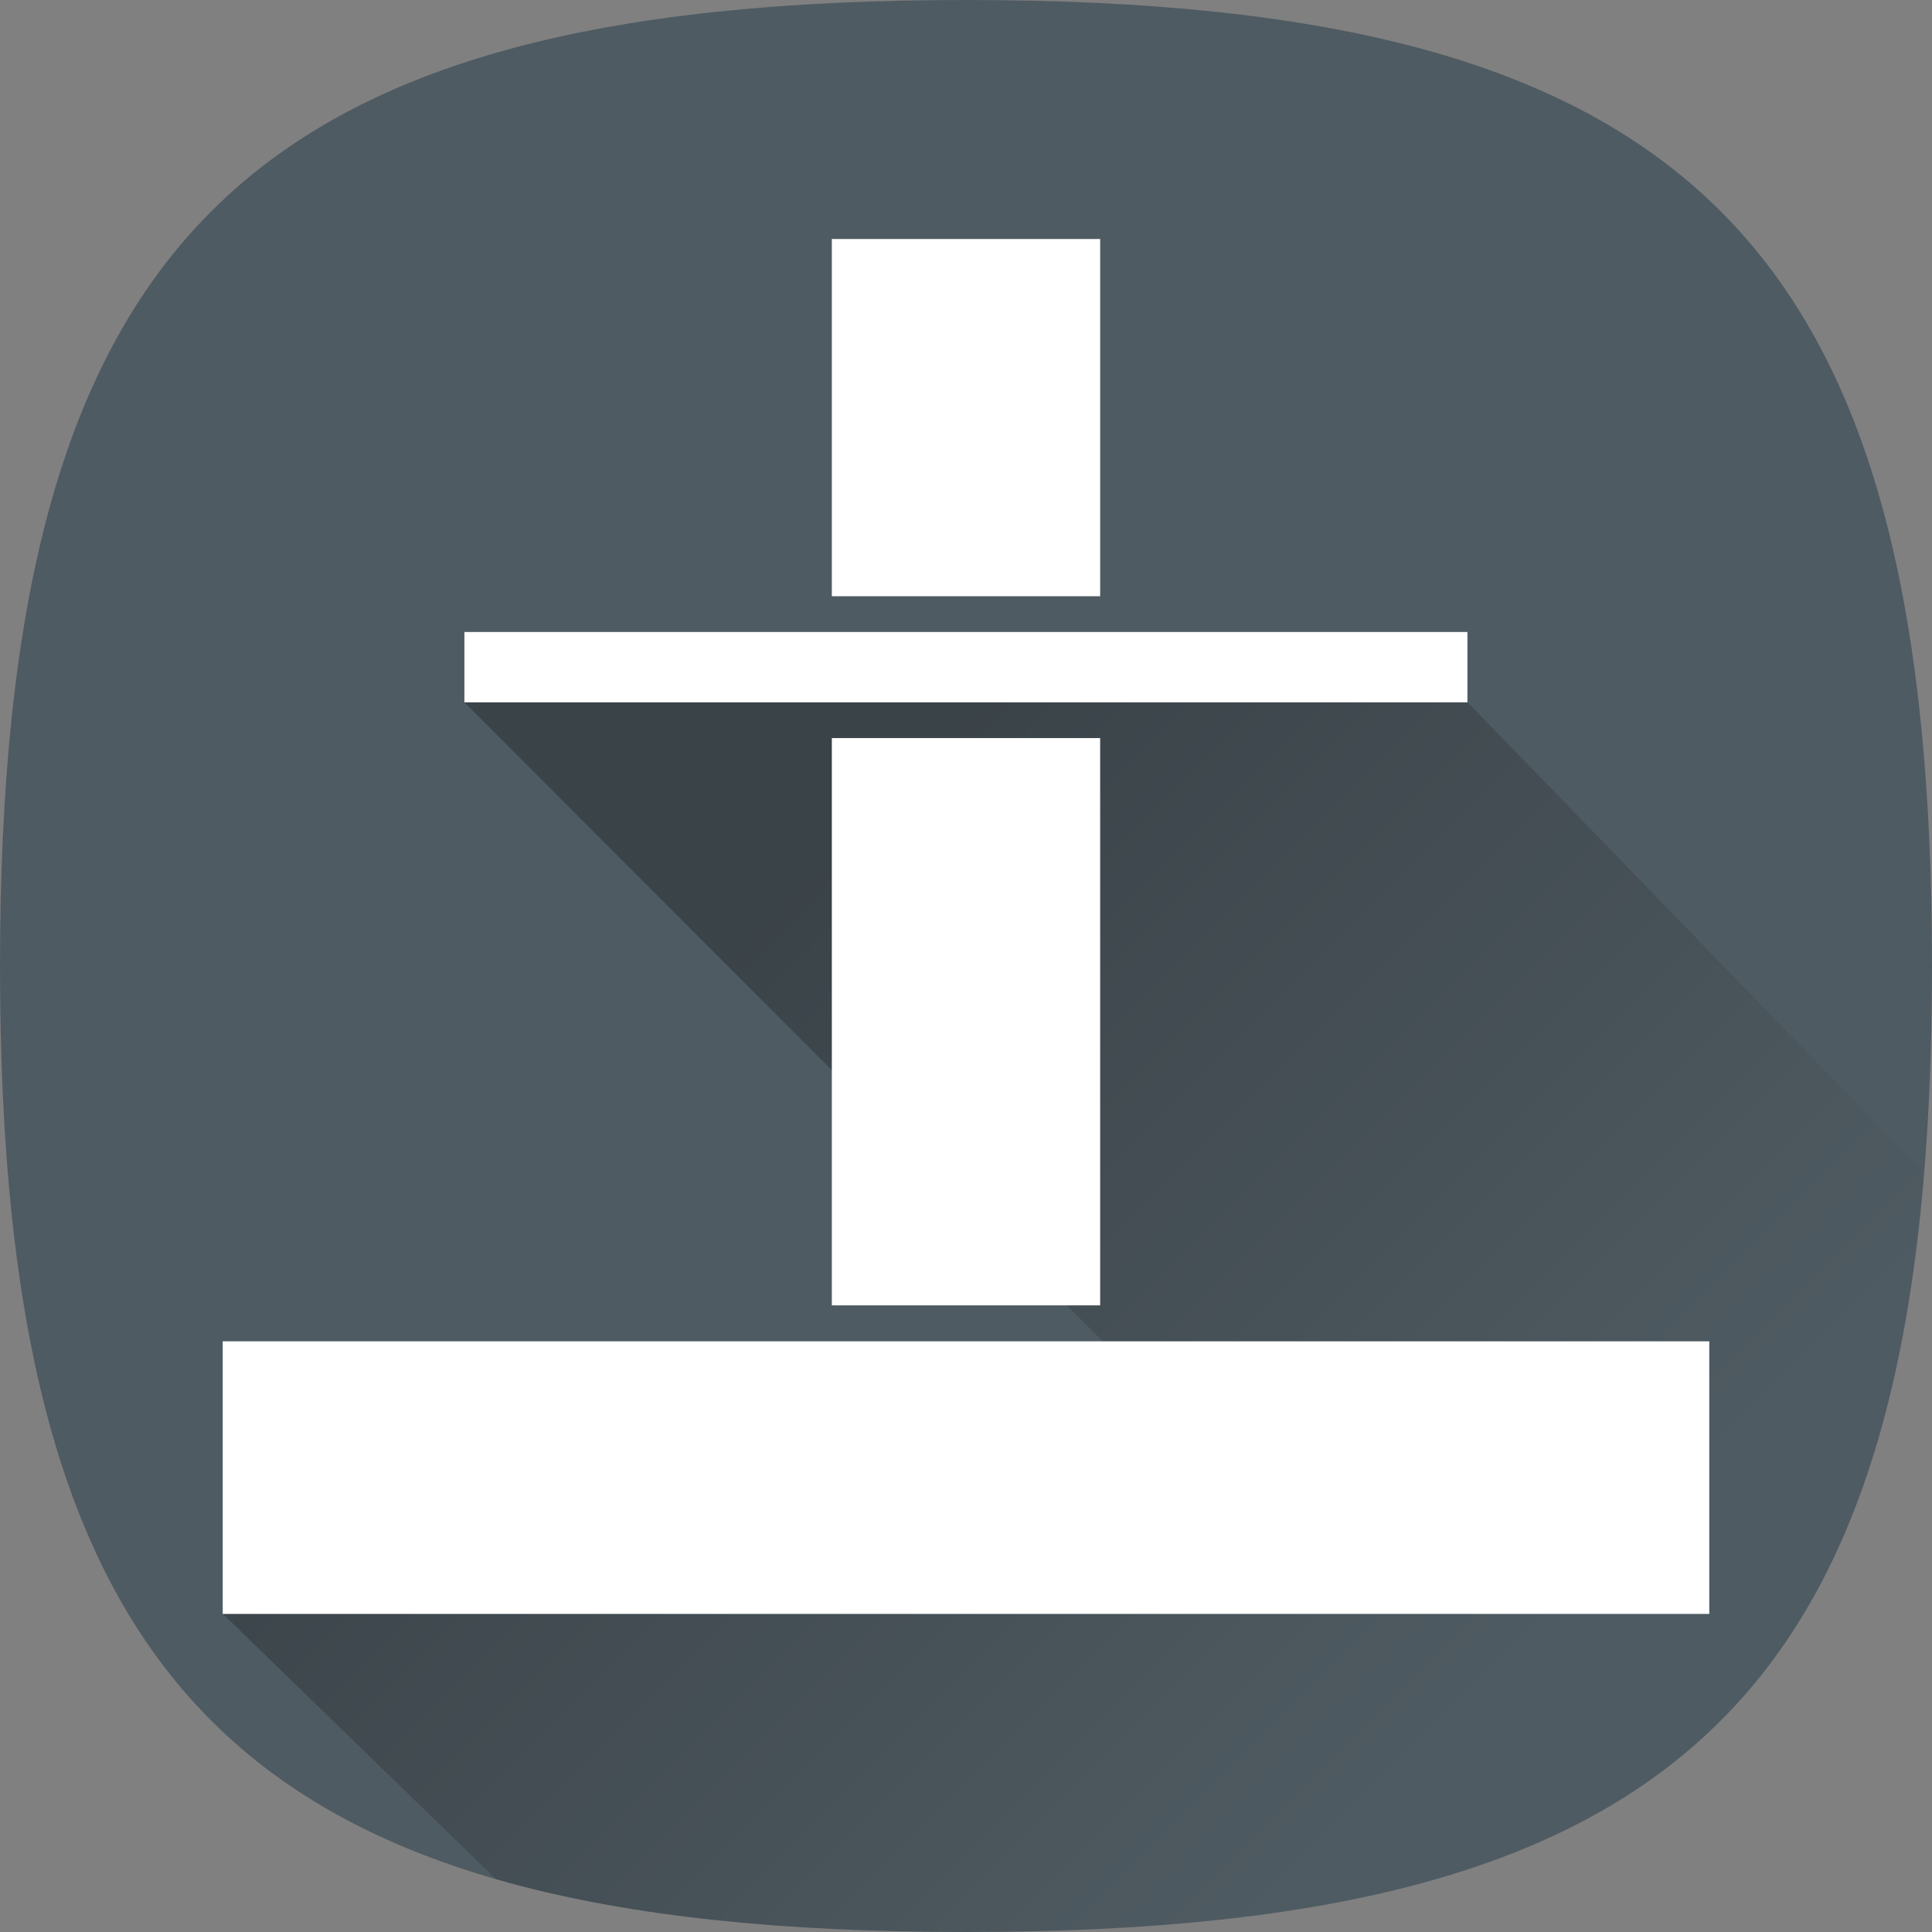 <?xml version="1.0" encoding="UTF-8" standalone="no"?>
<svg
   viewBox="0 0 108 108"
   id="vector"
   version="1.1"
   xmlns:inkscape="http://www.inkscape.org/namespaces/inkscape"
   xmlns:sodipodi="http://sodipodi.sourceforge.net/DTD/sodipodi-0.dtd"
   xmlns:xlink="http://www.w3.org/1999/xlink"
   xmlns="http://www.w3.org/2000/svg"
   xmlns:svg="http://www.w3.org/2000/svg">
  <rect x="0" y="0" width="108" height="108" fill="#808080" stroke="none"/>
  <sodipodi:namedview
     id="namedview13"
     pagecolor="#505050"
     bordercolor="#eeeeee"
     borderopacity="1"
     inkscape:showpageshadow="0"
     inkscape:pageopacity="0"
     inkscape:pagecheckerboard="0"
     inkscape:deskcolor="#505050"
     showgrid="false"
     inkscape:zoom="5.7485162"
     inkscape:cx="70.887857"
     inkscape:cy="53.666022"
     inkscape:window-width="1920"
     inkscape:window-height="1009"
     inkscape:window-x="0"
     inkscape:window-y="0"
     inkscape:window-maximized="1"
     inkscape:current-layer="vector" />
  <defs
     id="defs10">
    <inkscape:path-effect
       effect="powermask"
       id="path-effect1861"
       is_visible="true"
       lpeversion="1"
       uri="#mask-powermask-path-effect1861"
       invert="false"
       hide_mask="false"
       background="true"
       background_color="#ffffffff" />
    <linearGradient
       id="linearGradient874">
      <stop
         style="stop-color:#000000;stop-opacity:0.267;"
         offset="0"
         id="stop870" />
      <stop
         style="stop-color:#000000;stop-opacity:0;"
         offset="1"
         id="stop872" />
    </linearGradient>
    <linearGradient
       xlink:href="#linearGradient874"
       id="linearGradient876"
       x1="42.949"
       y1="49.598"
       x2="85.848"
       y2="92.496"
       gradientUnits="userSpaceOnUse" />
    <clipPath
       clipPathUnits="userSpaceOnUse"
       id="clipPath1868">
      <path
         d="M 0,54 C 0,13.5 13.5,0 54,0 94.5,0 108,13.5 108,54 108,94.5 94.5,108 54,108 13.5,108 0,94.5 0,54"
         fill="#4f5b62"
         id="path1870"
         style="fill:#000000;stroke-width:0.54" />
    </clipPath>
  </defs>
  <path
     d="M 0,54 C 0,13.5 13.5,0 54,0 94.5,0 108,13.5 108,54 108,94.5 94.5,108 54,108 13.5,108 0,94.5 0,54"
     fill="#4f5b62"
     id="path949"
     style="stroke-width:0.54" />
  <g
     id="g1827"
     mask="none"
     clip-path="url(#clipPath1868)">
    <path
       id="path"
       d="M 25.96 39.26 L 76.85 90.21 L 12.45 90.21 L 30.77 108 L 108 108 L 108 66.02 L 82.04 39.26"
       fill="none"
       style="fill:url(#linearGradient876);fill-opacity:1" />
    <path
       id="path_1"
       d="M 12.45 74.98 L 95.55 74.98 L 95.55 90.22 L 12.45 90.22 Z"
       fill="#ffffff" />
    <path
       id="path_2"
       d="M 46.5 41.26 L 61.5 41.26 L 61.5 72.97 L 46.5 72.97 Z"
       fill="#ffffff" />
    <path
       id="path_3"
       d="M 25.96 35.33 L 82.03 35.33 L 82.03 39.26 L 25.96 39.26 Z"
       fill="#ffffff" />
    <path
       id="path_4"
       d="M 46.5 13.36 L 61.5 13.36 L 61.5 33.33 L 46.5 33.33 Z"
       fill="#ffffff" />
  </g>
</svg>
